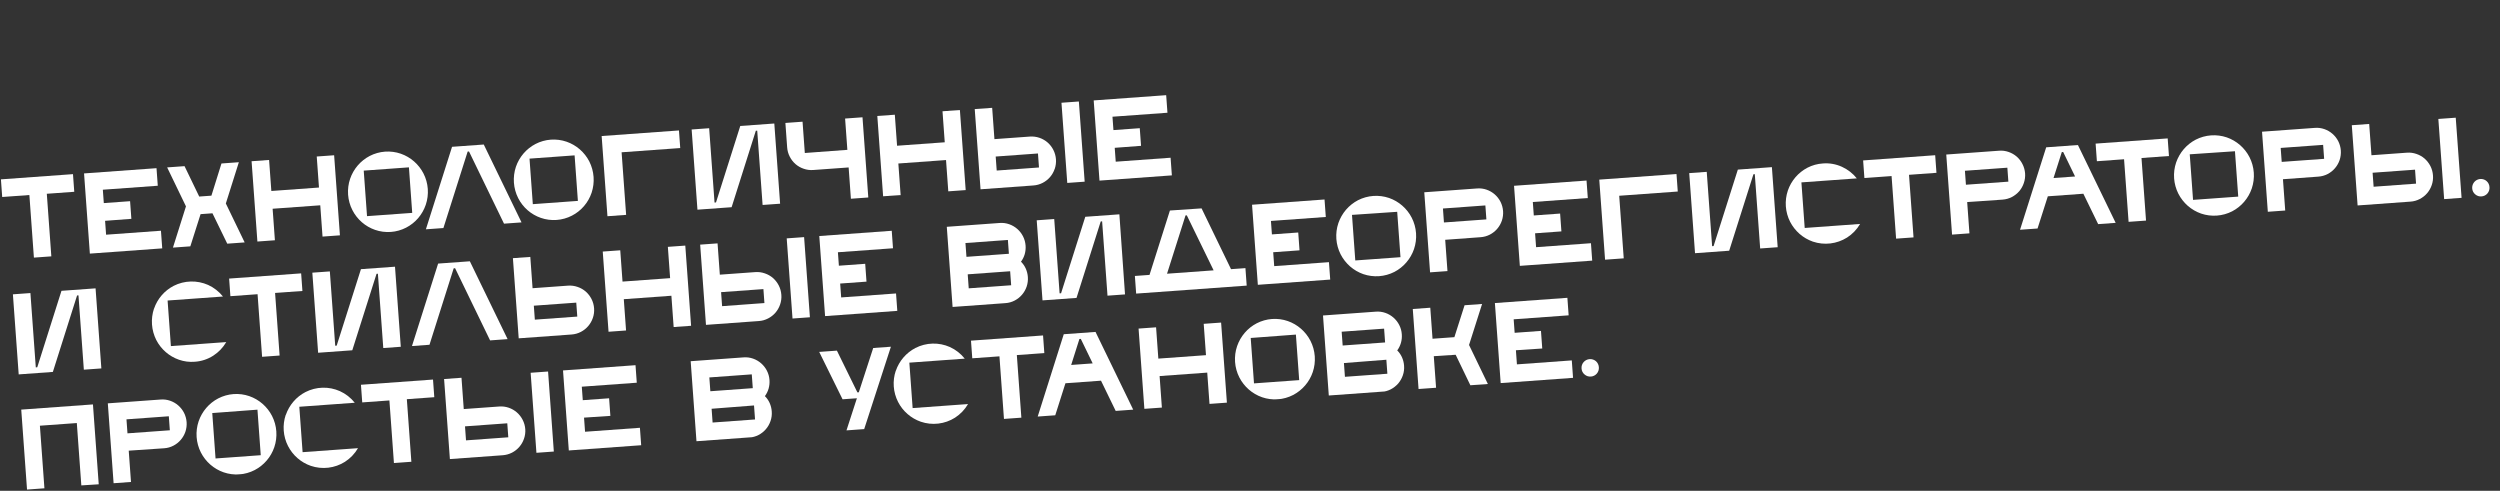 <?xml version="1.0" encoding="UTF-8"?> <svg xmlns="http://www.w3.org/2000/svg" width="489" height="96" viewBox="0 0 489 96" fill="none"><rect x="0" y="0" width="489" height="96" fill="#333333" stroke="none"/> <g clip-path="url(#clip0_2_27)"> <path d="M9.156 37.901L10.041 50.143L6.631 50.389L5.746 38.147L0.43 38.532L0.181 35.081L14.276 34.062L14.525 37.513L9.156 37.901Z" fill="white"></path> <path d="M20.555 43.191L20.751 45.907L31.482 45.132L31.732 48.582L17.576 49.606L16.441 33.921L30.613 32.896L30.861 36.331L20.115 37.108L20.304 39.725L25.445 39.353L25.695 42.804L20.555 43.191Z" fill="white"></path> <path d="M43.318 31.977L46.72 31.731L44.174 39.799L47.855 47.416L44.452 47.662L41.557 41.719L39.233 41.887L37.23 48.185L33.828 48.431L36.374 40.363L32.694 32.745L36.096 32.499L38.968 38.445L41.353 38.272L43.318 31.977Z" fill="white"></path> <path d="M61.954 30.614L65.356 30.369L66.488 46.031L63.086 46.277L62.644 40.156L53.325 40.829L53.771 46.996L50.346 47.244L49.21 31.536L52.635 31.288L53.074 37.356L62.392 36.682L61.954 30.614Z" fill="white"></path> <path d="M78.396 30.064C80.314 30.732 81.904 32.118 82.836 33.935C83.314 34.873 83.6 35.899 83.676 36.95C83.752 38.002 83.617 39.058 83.279 40.056C82.624 41.991 81.248 43.594 79.442 44.525C78.51 45.006 77.493 45.292 76.449 45.368C75.405 45.443 74.356 45.306 73.366 44.964C71.444 44.302 69.852 42.914 68.925 41.093C68.447 40.155 68.162 39.129 68.086 38.078C68.01 37.026 68.145 35.97 68.483 34.972C69.144 33.041 70.518 31.44 72.32 30.503C73.251 30.023 74.269 29.736 75.313 29.66C76.357 29.585 77.405 29.722 78.396 30.064ZM71.146 33.373L71.79 42.279L80.63 41.639L79.986 32.733L71.146 33.373Z" fill="white"></path> <path d="M94.626 28.267L102.01 43.501L98.585 43.748L91.74 29.63L91.474 29.649L86.73 44.605L83.305 44.853L88.421 28.716L94.626 28.267Z" fill="white"></path> <path d="M110.824 27.719C112.746 28.384 114.339 29.771 115.272 31.589C115.745 32.529 116.028 33.555 116.104 34.606C116.18 35.657 116.048 36.712 115.715 37.71C115.06 39.648 113.68 41.252 111.87 42.18C110.939 42.661 109.921 42.947 108.877 43.023C107.833 43.099 106.785 42.961 105.794 42.62C103.872 41.958 102.28 40.57 101.354 38.749C100.88 37.809 100.598 36.783 100.522 35.732C100.446 34.681 100.578 33.626 100.911 32.628C101.572 30.696 102.946 29.096 104.749 28.159C105.68 27.678 106.697 27.391 107.741 27.316C108.785 27.24 109.834 27.378 110.824 27.719ZM103.574 31.028L104.218 39.934L113.035 39.296L112.391 30.39L103.574 31.028Z" fill="white"></path> <path d="M133.053 28.958L121.585 29.787L122.47 42.029L118.817 42.293L117.683 26.608L132.804 25.515L133.053 28.958Z" fill="white"></path> <path d="M152.589 39.844L149.164 40.091L148.113 25.554L147.839 25.574L143.104 40.529L136.421 41.013L135.286 25.328L138.712 25.08L139.763 39.617L140.051 39.596L144.795 24.64L151.455 24.158L152.589 39.844Z" fill="white"></path> <path d="M165.744 29.309L165.302 23.188L168.704 22.942L169.838 38.627L166.436 38.873L165.993 32.752L159.06 33.253C158.427 33.301 157.792 33.216 157.194 33.004C156.609 32.809 156.068 32.501 155.602 32.096C155.137 31.687 154.754 31.193 154.473 30.639C154.181 30.073 154.009 29.451 153.967 28.814L153.623 24.048L156.979 23.805L157.422 29.926L165.744 29.309Z" fill="white"></path> <path d="M184.353 21.764L187.755 21.518L188.888 37.181L185.485 37.426L185.043 31.305L175.717 31.98L176.163 38.147L172.738 38.394L171.602 22.686L175.027 22.439L175.466 28.506L184.792 27.832L184.353 21.764Z" fill="white"></path> <path d="M206.299 33.03C206.102 33.618 205.794 34.163 205.392 34.633C204.986 35.101 204.496 35.486 203.947 35.769C203.379 36.063 202.758 36.236 202.121 36.278L191.793 37.024L190.658 21.339L194.068 21.093L194.511 27.214L201.437 26.713C202.073 26.666 202.713 26.748 203.317 26.954C203.901 27.155 204.441 27.465 204.91 27.869C205.376 28.277 205.759 28.772 206.039 29.326C206.326 29.895 206.498 30.517 206.545 31.154C206.591 31.792 206.51 32.432 206.307 33.037L206.299 33.03ZM203.225 32.76L203.027 30.02L194.757 30.619L194.955 33.358L203.225 32.76ZM212.16 35.536L208.757 35.782L207.623 20.097L211.026 19.851L212.16 35.536Z" fill="white"></path> <path d="M218.04 28.912L218.236 31.628L228.967 30.852L229.217 34.303L215.061 35.327L213.927 19.641L228.105 18.616L228.354 22.052L217.6 22.829L217.789 25.446L222.938 25.074L223.188 28.524L218.04 28.912Z" fill="white"></path> <path d="M19.825 72.063L16.4 72.311L15.349 57.773L15.076 57.793L10.34 72.749L3.657 73.232L2.524 57.57L5.949 57.322L7.001 71.86L7.289 71.839L12.025 56.883L18.693 56.401L19.825 72.063Z" fill="white"></path> <path d="M30.127 60.381C30.788 58.447 32.165 56.846 33.971 55.911C35.011 55.383 36.154 55.093 37.319 55.062C38.483 55.032 39.64 55.26 40.707 55.732C41.838 56.248 42.833 57.025 43.612 57.999L32.782 58.782L33.426 67.695L44.256 66.912C43.626 67.989 42.753 68.9 41.708 69.573C40.621 70.27 39.377 70.678 38.091 70.758C37.048 70.844 35.998 70.711 35.009 70.365C33.087 69.7 31.494 68.314 30.561 66.495C30.089 65.555 29.807 64.529 29.731 63.479C29.655 62.428 29.787 61.373 30.118 60.374L30.127 60.381Z" fill="white"></path> <path d="M53.806 57.3L54.691 69.542L51.266 69.79L50.381 57.548L45.065 57.932L44.816 54.489L58.904 53.471L59.153 56.914L53.806 57.3Z" fill="white"></path> <path d="M78.393 67.829L74.968 68.076L73.917 53.539L73.651 53.558L68.908 68.514L62.225 68.998L61.093 53.335L64.518 53.088L65.569 67.625L65.857 67.604L70.601 52.648L77.261 52.166L78.393 67.829Z" fill="white"></path> <path d="M91.903 51.108L99.287 66.333L95.862 66.581L89.016 52.462L88.743 52.482L84.007 67.438L80.582 67.686L85.698 51.556L91.903 51.108Z" fill="white"></path> <path d="M115.958 62.197C115.556 63.377 114.715 64.353 113.613 64.92C113.048 65.213 112.429 65.386 111.795 65.429L101.459 66.176L100.325 50.498L103.728 50.252L104.17 56.374L111.104 55.872C111.738 55.825 112.376 55.91 112.977 56.121C113.561 56.317 114.102 56.625 114.569 57.029C115.034 57.438 115.417 57.933 115.698 58.486C115.989 59.055 116.162 59.679 116.204 60.318C116.253 60.955 116.169 61.595 115.958 62.197ZM104.615 62.525L112.916 61.925L112.718 59.194L104.417 59.794L104.615 62.525Z" fill="white"></path> <path d="M130.633 48.284L134.043 48.038L135.177 63.723L131.767 63.969L131.324 57.848L122.014 58.521L122.456 64.642L119.031 64.89L117.897 49.205L121.322 48.957L121.765 55.078L131.075 54.405L130.633 48.284Z" fill="white"></path> <path d="M152.594 59.548C152.396 60.136 152.088 60.681 151.687 61.152C151.283 61.621 150.792 62.006 150.242 62.287C149.678 62.583 149.059 62.756 148.424 62.796L138.088 63.543L136.953 47.85L140.355 47.604L140.798 53.725L147.732 53.224C148.366 53.175 149.004 53.26 149.605 53.473C150.189 53.669 150.73 53.977 151.197 54.381C151.659 54.792 152.042 55.286 152.326 55.837C152.617 56.407 152.79 57.031 152.832 57.67C152.883 58.306 152.802 58.946 152.594 59.548ZM149.521 59.278L149.323 56.547L141.045 57.145L141.243 59.885L149.521 59.278ZM158.417 62.058L155.015 62.304L153.881 46.626L157.283 46.38L158.417 62.058Z" fill="white"></path> <path d="M164.337 55.461L164.534 58.177L175.265 57.401L175.511 60.806L161.385 61.828L160.253 46.166L174.424 45.141L174.671 48.561L163.895 49.34L164.085 51.972L169.234 51.6L169.486 55.089L164.337 55.461Z" fill="white"></path> <path d="M195.529 43.615C196.16 43.564 196.795 43.647 197.394 43.857C198.562 44.264 199.531 45.108 200.099 46.215C200.388 46.782 200.56 47.403 200.605 48.039C200.648 48.606 200.591 49.175 200.436 49.721C200.282 50.251 200.034 50.749 199.703 51.189C200.098 51.573 200.416 52.031 200.64 52.536C200.871 53.057 201.009 53.615 201.049 54.184C201.097 54.82 201.016 55.459 200.811 56.062C200.408 57.239 199.571 58.214 198.473 58.785C197.911 59.078 197.295 59.251 196.662 59.292L186.326 60.04L185.193 44.362L195.529 43.615ZM197.338 49.637L197.143 46.936L188.842 47.536L189.038 50.237L197.338 49.637ZM189.285 53.657L189.483 56.397L197.784 55.796L197.586 53.057L189.285 53.657Z" fill="white"></path> <path d="M220.052 57.586L216.627 57.833L215.576 43.296L215.303 43.316L210.567 58.272L203.914 58.753L202.782 43.09L206.207 42.843L207.258 57.38L207.546 57.359L212.282 42.404L218.95 41.921L220.052 57.586Z" fill="white"></path> <path d="M235.027 40.759L240.788 52.648L243.606 52.445L243.853 55.865L222.232 57.428L221.982 53.977L224.845 53.77L228.836 41.176L235.027 40.759ZM232.141 42.121L231.89 42.139L228.271 53.538L237.385 52.879L232.141 42.121Z" fill="white"></path> <path d="M249.038 49.337L249.234 52.053L259.942 51.279L260.189 54.684L246.033 55.707L244.9 40.045L259.079 39.02L259.326 42.44L248.595 43.216L248.786 45.848L253.935 45.476L254.187 48.965L249.038 49.337Z" fill="white"></path> <path d="M271.7 38.723C273.618 39.391 275.208 40.777 276.14 42.593C276.617 43.532 276.902 44.558 276.978 45.609C277.054 46.661 276.919 47.717 276.583 48.714C275.921 50.646 274.547 52.246 272.745 53.184C271.812 53.659 270.795 53.943 269.752 54.019C268.709 54.094 267.661 53.959 266.67 53.623C265.72 53.291 264.841 52.78 264.08 52.118C263.322 51.453 262.694 50.65 262.229 49.752C261.752 48.813 261.467 47.788 261.391 46.736C261.315 45.685 261.45 44.629 261.787 43.631C262.117 42.676 262.623 41.791 263.278 41.024C263.936 40.259 264.732 39.627 265.624 39.162C266.557 38.686 267.574 38.402 268.617 38.327C269.66 38.252 270.708 38.386 271.7 38.723ZM264.45 42.031L265.094 50.945L273.934 50.306L273.292 41.43L264.45 42.031Z" fill="white"></path> <path d="M282.681 46.904L283.124 53.025L279.721 53.271L278.589 37.609L288.925 36.862C289.556 36.811 290.192 36.894 290.79 37.104C291.958 37.511 292.927 38.355 293.495 39.462C293.783 40.03 293.955 40.65 294.001 41.286C294.047 41.922 293.966 42.561 293.763 43.165C293.36 44.342 292.523 45.316 291.425 45.888C290.862 46.178 290.246 46.351 289.614 46.395L282.681 46.904ZM282.436 43.515L290.737 42.915L290.539 40.183L282.239 40.783L282.436 43.515Z" fill="white"></path> <path d="M300.262 45.633L300.459 48.349L311.19 47.573L311.436 50.978L297.28 52.002L296.147 36.34L310.326 35.314L310.573 38.734L299.82 39.512L300.01 42.144L305.159 41.772L305.411 45.261L300.262 45.633Z" fill="white"></path> <path d="M328.17 37.462L316.717 38.29L317.602 50.532L313.95 50.797L312.817 35.134L327.922 34.042L328.17 37.462Z" fill="white"></path> <path d="M347.714 48.355L344.289 48.603L343.238 34.065L342.972 34.085L338.229 49.041L331.546 49.524L330.413 33.862L333.838 33.614L334.89 48.152L335.178 48.131L339.922 33.175L346.582 32.693L347.714 48.355Z" fill="white"></path> <path d="M349.7 37.275C350.03 36.319 350.536 35.434 351.191 34.667C351.849 33.902 352.645 33.271 353.537 32.805C354.467 32.324 355.486 32.041 356.53 31.974C357.815 31.865 359.106 32.09 360.28 32.625C361.415 33.139 362.413 33.915 363.192 34.892L352.355 35.675L353 44.589L363.837 43.805C363.206 44.883 362.33 45.795 361.281 46.467C360.293 47.087 359.181 47.48 358.024 47.617C356.867 47.754 355.694 47.631 354.59 47.258C353.64 46.926 352.761 46.415 352 45.753C351.242 45.088 350.614 44.285 350.149 43.387C349.672 42.449 349.387 41.423 349.311 40.371C349.235 39.32 349.37 38.264 349.707 37.266L349.7 37.275Z" fill="white"></path> <path d="M373.402 34.192L374.287 46.434L370.877 46.68L369.992 34.438L364.676 34.823L364.427 31.38L378.522 30.36L378.771 33.803L373.402 34.192Z" fill="white"></path> <path d="M384.781 39.522L385.223 45.643L381.821 45.889L380.688 30.227L391.024 29.48C391.653 29.429 392.286 29.512 392.882 29.722C393.466 29.922 394.007 30.233 394.475 30.637C394.94 31.044 395.32 31.54 395.595 32.095C395.888 32.661 396.063 33.282 396.109 33.919C396.155 34.556 396.071 35.195 395.863 35.798C395.667 36.385 395.362 36.929 394.964 37.401C394.556 37.867 394.067 38.252 393.519 38.536C392.958 38.827 392.345 38.999 391.716 39.044L384.781 39.522ZM384.535 36.133L392.836 35.532L392.639 32.801L384.338 33.401L384.535 36.133Z" fill="white"></path> <path d="M406.441 28.365L413.825 43.59L410.4 43.838L407.504 37.894L400.555 38.397L398.545 44.695L395.12 44.943L400.236 28.814L406.441 28.365ZM403.555 29.727L403.289 29.746L401.671 34.824L405.886 34.52L403.555 29.727Z" fill="white"></path> <path d="M418.877 30.904L419.763 43.146L416.353 43.392L415.467 31.15L410.151 31.535L409.902 28.091L423.998 27.072L424.247 30.515L418.877 30.904Z" fill="white"></path> <path d="M435.564 26.874C437.482 27.543 439.073 28.929 440.005 30.745C440.482 31.684 440.767 32.71 440.843 33.761C440.919 34.812 440.784 35.868 440.447 36.866C439.786 38.798 438.412 40.398 436.61 41.335C435.677 41.811 434.66 42.095 433.617 42.17C432.574 42.246 431.526 42.111 430.534 41.775C429.585 41.443 428.706 40.932 427.944 40.27C427.186 39.605 426.559 38.802 426.094 37.904C425.617 36.965 425.332 35.94 425.256 34.888C425.18 33.837 425.314 32.781 425.651 31.783C425.982 30.827 426.488 29.943 427.142 29.175C427.8 28.411 428.597 27.779 429.489 27.314C430.421 26.838 431.439 26.554 432.482 26.479C433.525 26.403 434.573 26.538 435.564 26.874ZM428.314 30.183L428.959 39.097L437.799 38.457L437.157 29.582L428.314 30.183Z" fill="white"></path> <path d="M446.546 35.056L446.988 41.177L443.586 41.423L442.454 25.761L452.79 25.014C453.421 24.963 454.056 25.046 454.655 25.256C455.823 25.663 456.792 26.507 457.36 27.613C457.648 28.182 457.82 28.802 457.866 29.438C457.912 30.074 457.831 30.713 457.627 31.317C457.224 32.493 456.387 33.468 455.29 34.039C454.727 34.33 454.111 34.503 453.479 34.547L446.546 35.056ZM446.301 31.666L454.602 31.066L454.404 28.335L446.103 28.935L446.301 31.666Z" fill="white"></path> <path d="M475.653 36.19C475.455 36.778 475.147 37.322 474.746 37.793C474.342 38.262 473.851 38.648 473.301 38.928C472.737 39.224 472.118 39.397 471.483 39.437L461.147 40.184L460.012 24.491L463.414 24.245L463.857 30.366L470.791 29.865C471.425 29.816 472.063 29.901 472.664 30.114C473.248 30.31 473.789 30.619 474.256 31.022C474.718 31.433 475.101 31.927 475.385 32.479C475.676 33.048 475.848 33.672 475.891 34.311C475.942 34.947 475.861 35.587 475.653 36.19ZM472.58 35.919L472.382 33.188L464.082 33.788L464.28 36.527L472.58 35.919ZM481.484 38.698L478.074 38.945L476.94 23.267L480.342 23.021L481.484 38.698Z" fill="white"></path> <path d="M486.369 35.415C486.54 35.563 486.68 35.745 486.779 35.949C486.878 36.154 486.934 36.377 486.943 36.604C486.962 36.827 486.936 37.05 486.867 37.263C486.798 37.475 486.688 37.671 486.543 37.84C486.398 38.008 486.221 38.146 486.023 38.245C485.825 38.344 485.608 38.403 485.387 38.416C485.165 38.438 484.941 38.413 484.728 38.344C484.516 38.274 484.32 38.162 484.152 38.014C483.979 37.871 483.837 37.694 483.736 37.493C483.635 37.293 483.576 37.073 483.564 36.848C483.539 36.511 483.614 36.173 483.779 35.878C483.944 35.583 484.192 35.344 484.492 35.191C484.792 35.038 485.13 34.977 485.464 35.017C485.798 35.057 486.113 35.195 486.369 35.415Z" fill="white"></path> <path d="M15.907 94.944L15.025 82.747L7.803 83.269L8.688 95.512L5.286 95.758L4.155 80.118L18.182 79.104L19.311 94.728L15.907 94.944Z" fill="white"></path> <path d="M25.18 88.151L25.622 94.272L22.22 94.518L21.09 78.894L31.426 78.147C32.058 78.096 32.693 78.179 33.291 78.389C34.46 78.796 35.428 79.64 35.996 80.747C36.284 81.315 36.456 81.935 36.502 82.571C36.548 83.207 36.467 83.846 36.264 84.45C35.861 85.626 35.024 86.601 33.926 87.172C33.364 87.466 32.748 87.639 32.116 87.68L25.18 88.151ZM24.935 84.761L33.22 84.162L33.022 81.423L24.737 82.022L24.935 84.761Z" fill="white"></path> <path d="M48.769 77.485C50.687 78.153 52.277 79.539 53.209 81.356C53.688 82.294 53.973 83.32 54.049 84.371C54.125 85.423 53.99 86.479 53.652 87.477C53.326 88.434 52.82 89.32 52.161 90.084C51.503 90.849 50.707 91.481 49.815 91.946C48.883 92.427 47.866 92.713 46.822 92.789C45.778 92.864 44.73 92.727 43.739 92.385C41.821 91.717 40.231 90.331 39.298 88.514C38.82 87.576 38.535 86.55 38.459 85.499C38.383 84.447 38.518 83.391 38.856 82.393C39.185 81.437 39.691 80.552 40.347 79.786C41.003 79.019 41.8 78.387 42.693 77.924C43.624 77.444 44.642 77.157 45.686 77.081C46.73 77.006 47.779 77.143 48.769 77.485ZM41.519 80.793L42.161 89.677L51.001 89.037L50.357 80.131L41.519 80.793Z" fill="white"></path> <path d="M55.905 81.161C56.234 80.204 56.74 79.319 57.396 78.553C58.052 77.786 58.849 77.154 59.743 76.691C60.781 76.159 61.924 75.866 63.089 75.834C64.254 75.801 65.411 76.031 66.478 76.504C67.614 77.018 68.613 77.798 69.391 78.778L58.546 79.562L59.188 88.445L70.025 87.662C69.394 88.742 68.519 89.657 67.47 90.331C66.483 90.953 65.37 91.347 64.213 91.482C63.055 91.618 61.882 91.492 60.778 91.115C58.86 90.447 57.27 89.061 56.338 87.244C55.859 86.306 55.574 85.28 55.498 84.228C55.422 83.177 55.557 82.12 55.895 81.123L55.905 81.161Z" fill="white"></path> <path d="M79.578 78.08L80.463 90.322L77.053 90.569L76.168 78.326L70.852 78.711L70.602 75.26L84.697 74.241L84.947 77.692L79.578 78.08Z" fill="white"></path> <path d="M102.497 85.806C102.098 86.99 101.257 87.969 100.152 88.537C99.585 88.826 98.967 88.999 98.333 89.045L87.997 89.793L86.865 74.138L90.268 73.892L90.71 80.013L97.644 79.512C98.278 79.462 98.915 79.544 99.517 79.753C100.692 80.156 101.665 81.004 102.23 82.118C102.525 82.689 102.7 83.316 102.745 83.958C102.789 84.585 102.705 85.214 102.497 85.806ZM99.423 85.536L99.225 82.797L90.955 83.395L91.153 86.134L99.423 85.536ZM108.328 88.323L104.925 88.569L103.793 72.914L107.203 72.668L108.328 88.323Z" fill="white"></path> <path d="M114.238 81.688L114.437 84.451L125.168 83.675L125.418 87.125L111.262 88.149L110.127 72.456L124.306 71.431L124.554 74.859L113.8 75.636L113.991 78.276L119.14 77.904L119.389 81.347L114.238 81.688Z" fill="white"></path> <path d="M145.434 69.903C146.065 69.853 146.7 69.935 147.299 70.145C148.467 70.552 149.436 71.397 150.004 72.503C150.296 73.07 150.468 73.691 150.51 74.328C150.553 74.894 150.496 75.463 150.341 76.009C150.187 76.54 149.942 77.04 149.616 77.484C150.005 77.87 150.32 78.324 150.545 78.825C150.776 79.348 150.915 79.908 150.954 80.48C151.005 81.113 150.924 81.751 150.716 82.35C150.317 83.531 149.479 84.51 148.379 85.081C147.815 85.371 147.199 85.544 146.568 85.588L136.232 86.336L135.098 70.651L145.434 69.903ZM147.243 75.925L147.048 73.225L138.747 73.825L138.943 76.526L147.243 75.925ZM139.19 79.953L139.385 82.647L147.686 82.046L147.488 79.307L139.19 79.953Z" fill="white"></path> <path d="M167.609 77.899L164.806 78.101L160.235 68.833L163.698 68.583L167.709 76.753L167.982 76.733L170.799 68.069L174.262 67.819L169.024 83.965L165.561 84.215L167.609 77.899Z" fill="white"></path> <path d="M175.221 72.534C175.882 70.602 177.257 69.001 179.059 68.064C180.097 67.532 181.24 67.239 182.405 67.207C183.569 67.174 184.727 67.403 185.794 67.877C186.93 68.391 187.929 69.171 188.706 70.151L177.869 70.934L178.512 79.818L189.349 79.034C188.718 80.115 187.842 81.029 186.794 81.703C185.806 82.326 184.693 82.719 183.536 82.854C182.379 82.99 181.205 82.864 180.102 82.487C179.152 82.155 178.273 81.644 177.512 80.982C176.75 80.321 176.121 79.517 175.661 78.616C175.183 77.678 174.897 76.652 174.821 75.6C174.745 74.549 174.88 73.493 175.219 72.495L175.221 72.534Z" fill="white"></path> <path d="M198.893 69.453L199.779 81.695L196.376 81.941L195.491 69.699L190.175 70.083L189.925 66.632L204.021 65.613L204.27 69.064L198.893 69.453Z" fill="white"></path> <path d="M214.285 64.925L221.669 80.158L218.244 80.406L215.356 74.462L208.399 74.965L206.397 81.263L202.964 81.511L208.072 65.374L214.285 64.925ZM211.406 66.287L211.132 66.307L209.522 71.384L213.73 71.08L211.406 66.287Z" fill="white"></path> <path d="M235.446 63.341L238.849 63.095L239.981 78.757L236.579 79.003L236.136 72.882L226.818 73.556L227.264 79.731L223.839 79.978L222.704 64.27L226.129 64.022L226.571 70.143L235.89 69.47L235.446 63.341Z" fill="white"></path> <path d="M251.889 62.798C253.807 63.466 255.397 64.852 256.33 66.669C256.808 67.607 257.093 68.633 257.169 69.685C257.246 70.736 257.11 71.793 256.772 72.79C256.447 73.748 255.94 74.633 255.281 75.397C254.623 76.162 253.827 76.794 252.935 77.259C252.004 77.74 250.986 78.026 249.942 78.102C248.898 78.177 247.85 78.04 246.859 77.698C244.941 77.03 243.351 75.644 242.419 73.828C241.941 72.889 241.655 71.864 241.579 70.812C241.503 69.76 241.638 68.704 241.976 67.707C242.305 66.75 242.811 65.865 243.467 65.099C244.123 64.332 244.92 63.7 245.814 63.237C246.745 62.757 247.763 62.47 248.806 62.395C249.85 62.319 250.899 62.456 251.889 62.798ZM244.639 66.107L245.282 74.99L254.122 74.351L253.478 65.445L244.639 66.107Z" fill="white"></path> <path d="M269.116 60.96C269.748 60.91 270.383 60.992 270.981 61.202C272.15 61.61 273.118 62.454 273.686 63.56C273.979 64.127 274.151 64.748 274.192 65.385C274.236 65.951 274.179 66.521 274.024 67.066C273.87 67.597 273.624 68.097 273.298 68.542C273.687 68.927 274.002 69.381 274.227 69.882C274.459 70.405 274.598 70.965 274.637 71.537C274.688 72.171 274.607 72.808 274.398 73.408C274.198 73.995 273.89 74.538 273.491 75.011C273.083 75.476 272.593 75.861 272.047 76.147C271.483 76.437 270.867 76.61 270.236 76.654L259.915 77.401L258.78 61.708L269.116 60.96ZM270.926 66.983L270.731 64.282L262.43 64.882L262.625 67.583L270.926 66.983ZM262.873 71.011L263.068 73.704L271.369 73.104L271.17 70.365L262.873 71.011Z" fill="white"></path> <path d="M280.449 69.67L280.896 75.845L277.471 76.093L276.339 60.438L279.764 60.191L280.202 66.258L284.478 65.949L286.47 59.706L289.895 59.458L287.345 67.48L291.044 75.142L287.619 75.39L284.727 69.392L280.449 69.67Z" fill="white"></path> <path d="M296.511 68.509L296.711 71.271L307.442 70.495L307.691 73.946L293.535 74.97L292.401 59.277L306.58 58.252L306.827 61.679L296.074 62.457L296.265 65.097L301.414 64.724L301.663 68.167L296.511 68.509Z" fill="white"></path> <path d="M312.164 70.646C312.333 70.796 312.471 70.978 312.57 71.183C312.669 71.387 312.726 71.609 312.738 71.835C312.756 72.059 312.73 72.284 312.661 72.497C312.592 72.71 312.482 72.907 312.336 73.076C312.19 73.246 312.013 73.385 311.813 73.484C311.614 73.584 311.397 73.642 311.175 73.656C310.952 73.675 310.728 73.649 310.515 73.578C310.303 73.508 310.107 73.395 309.939 73.246C309.765 73.104 309.623 72.927 309.522 72.726C309.42 72.525 309.362 72.305 309.351 72.08C309.329 71.853 309.355 71.623 309.426 71.406C309.497 71.189 309.612 70.99 309.763 70.82C310.062 70.482 310.48 70.276 310.928 70.243C311.376 70.211 311.819 70.355 312.164 70.646Z" fill="white"></path> </g> <defs> <clipPath id="clip0_2_27"> <rect width="485.4" height="60.902" fill="white" transform="translate(0.165 35.082) rotate(-4.136)"></rect> </clipPath> </defs> </svg> 